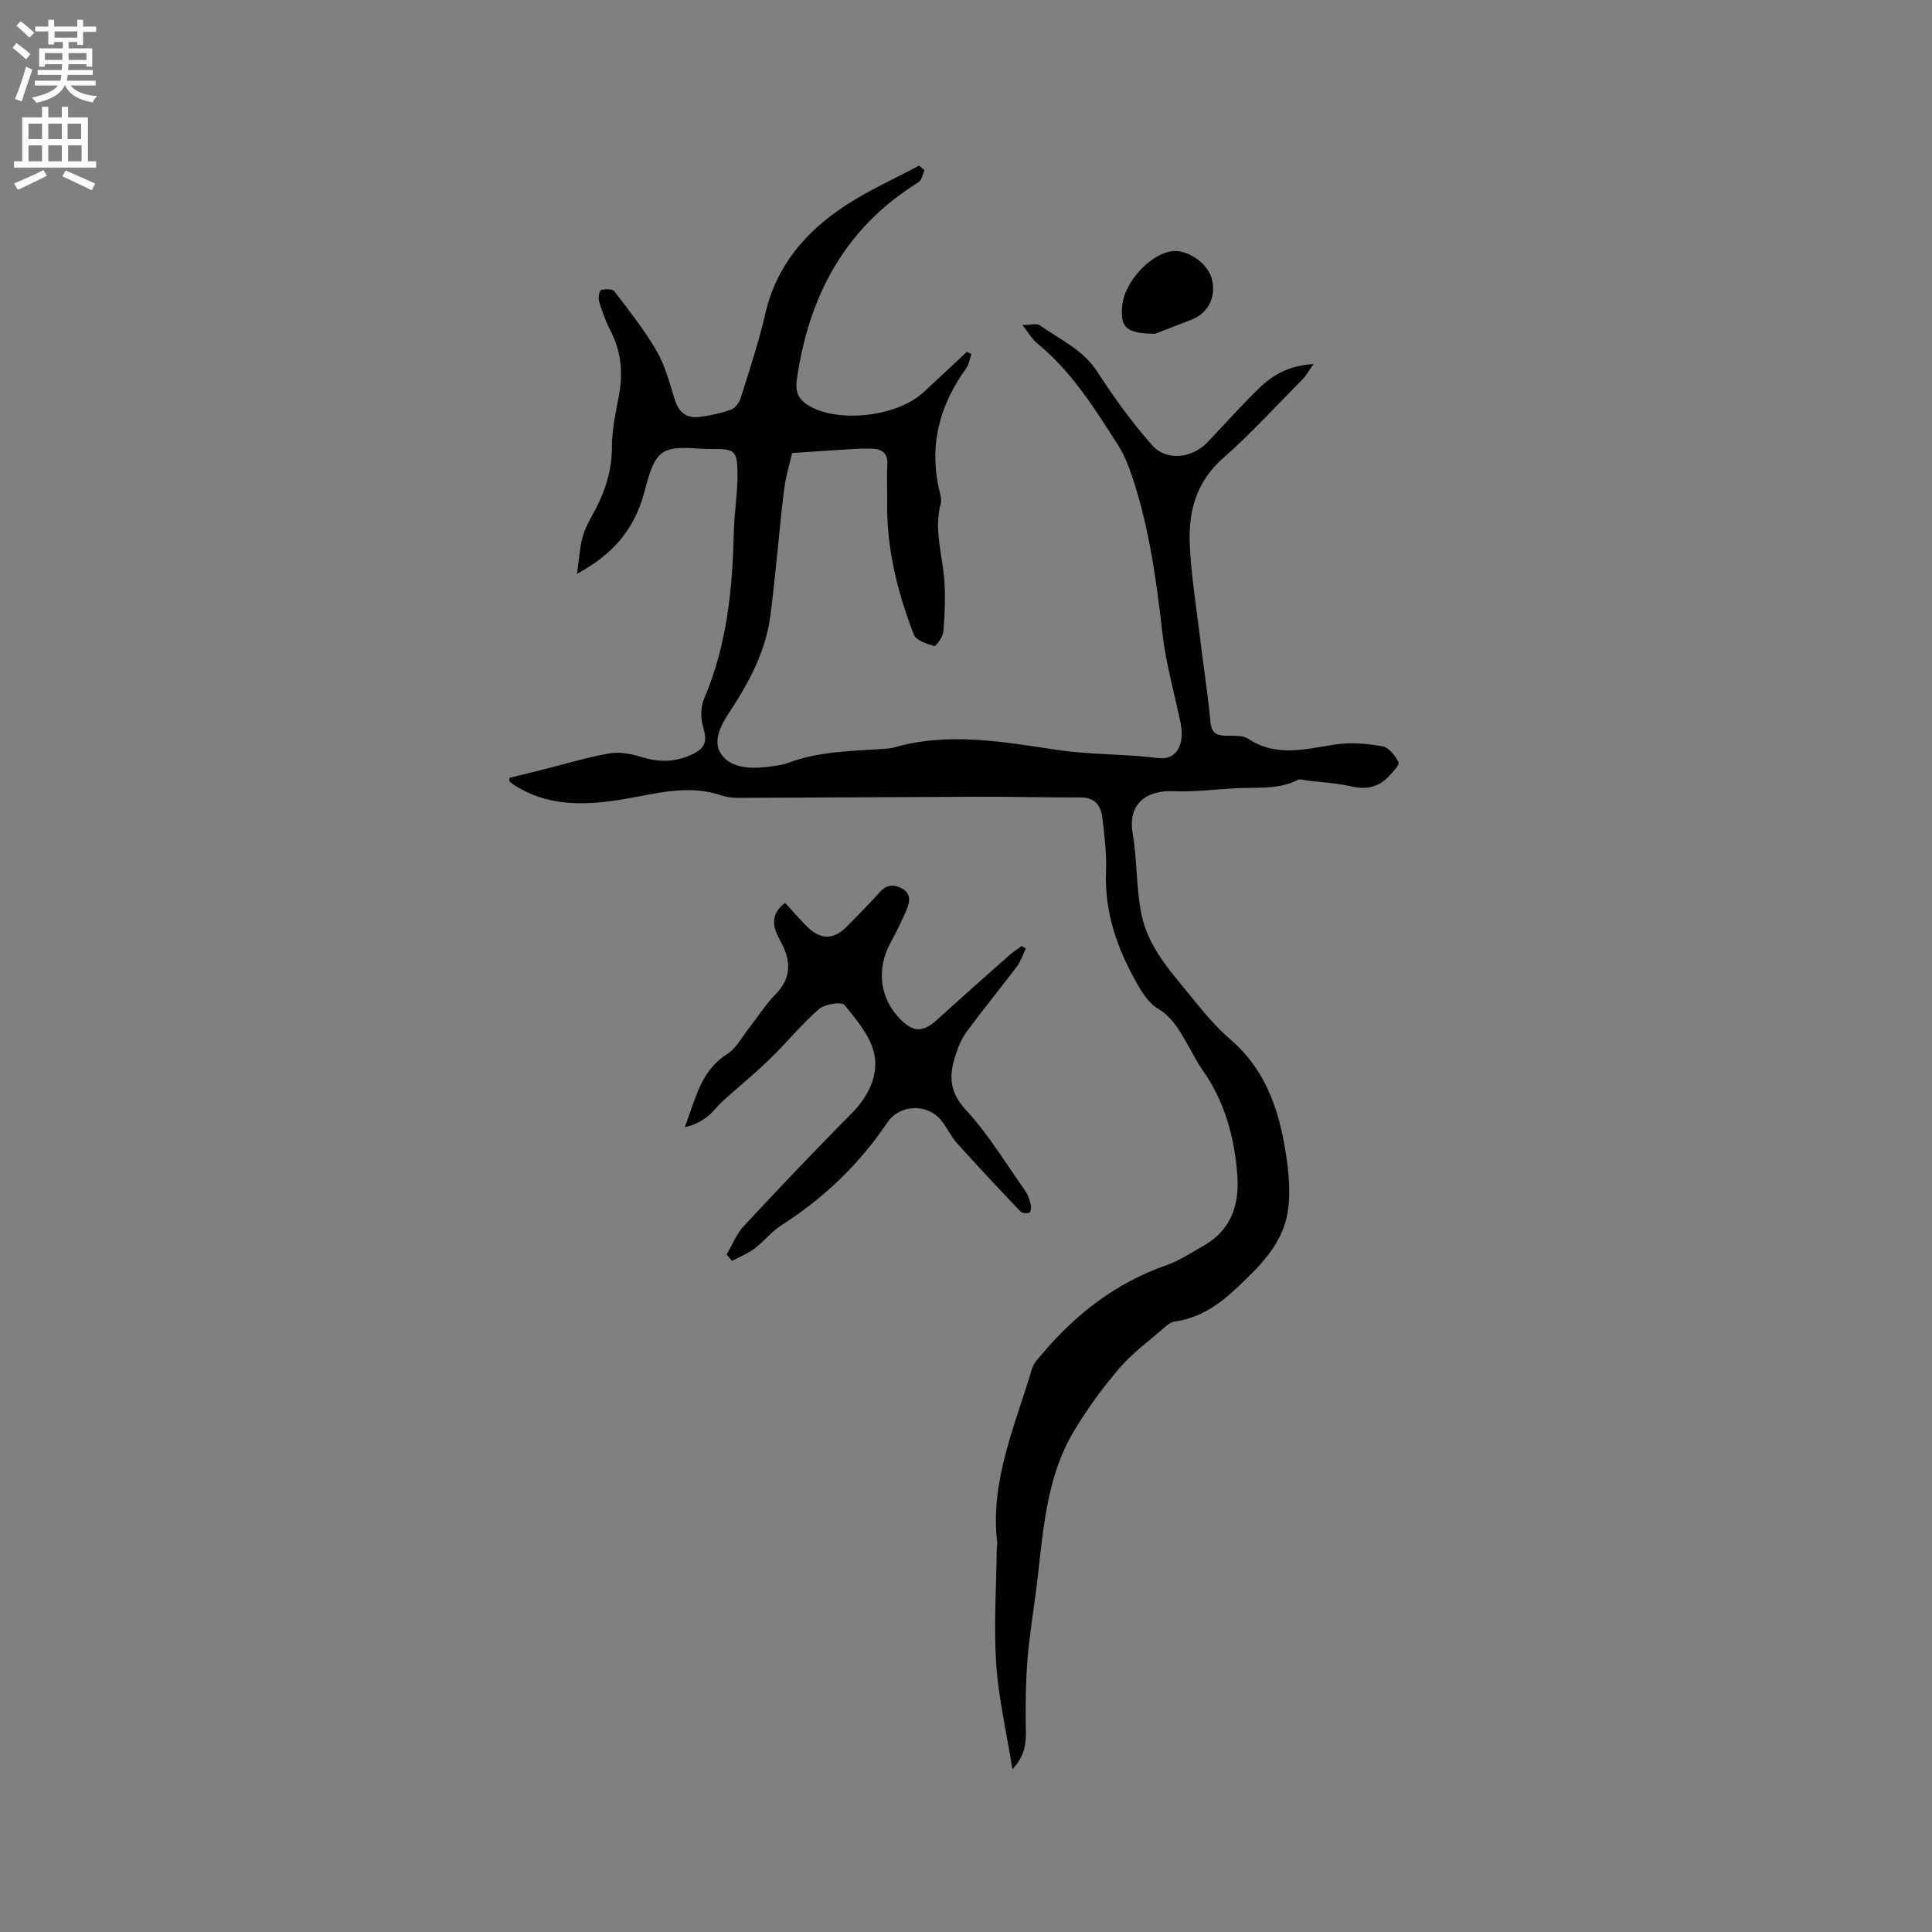 <svg enable-background="new 0 0 400 400" viewBox="0 0 400 400" xmlns="http://www.w3.org/2000/svg"><rect x="0" y="0" width="400" height="400" fill="#808080" stroke="none"/><g fill="#010102"><path d="m105.44 161.06c2.16-.53 4.38-1.07 6.6-1.63 4.71-1.18 9.37-2.62 14.14-3.45 2.15-.38 4.61.12 6.76.78 3.52 1.09 6.81 1.04 10.16-.48 2.99-1.35 3.38-2.79 2.45-5.88-.53-1.77-.48-4.1.24-5.79 4.72-11.04 5.87-22.65 6.14-34.46.09-4 .79-8 .76-12-.03-4.9-.54-5.24-5.31-5.18-3.47.05-7.71-.9-10.18.74-2.34 1.56-3.09 5.84-4.05 9.06-2.08 7.01-6.34 12.08-13.68 16.02.44-3.03.54-5.48 1.2-7.78.57-2 1.73-3.85 2.7-5.73 2.08-4 3.33-8.11 3.32-12.74 0-3.66.83-7.33 1.5-10.96.86-4.66.33-9.03-1.86-13.26-.97-1.87-1.68-3.89-2.29-5.9-.22-.72.03-2.24.39-2.36.85-.27 2.37-.27 2.78.27 3.07 4.02 6.24 8.01 8.76 12.37 1.77 3.07 2.68 6.67 3.75 10.1.84 2.69 2.56 3.88 5.22 3.51 2.19-.3 4.4-.76 6.46-1.52.87-.32 1.69-1.52 1.99-2.49 1.8-5.76 3.71-11.5 5.06-17.37 2.3-9.95 8.4-17.02 16.59-22.38 4.82-3.16 10.15-5.53 15.25-8.26.37.32.75.63 1.12.95-.4.85-.58 2.07-1.25 2.49-15.26 9.45-22.73 23.6-25.2 40.93-.4 2.79.59 4.3 2.89 5.55 6.24 3.38 17.98 1.96 23.34-2.98 3.02-2.77 5.99-5.59 8.99-8.39.31.15.62.3.93.46-.35 1-.48 2.15-1.07 2.96-5.67 7.81-7.81 16.32-5.43 25.81.18.71.34 1.53.16 2.2-1.45 5.34.33 10.5.73 15.74.27 3.56.11 7.19-.19 10.76-.09 1.1-1.54 3.08-1.89 2.98-1.54-.44-3.75-1.16-4.22-2.36-3.37-8.74-5.64-17.76-5.52-27.24.03-2.65-.12-5.31.04-7.95.12-2.02-.79-3.08-2.6-3.25-1.76-.17-3.56-.03-5.34.07-3.52.2-7.04.46-11.78.78-.42 1.87-1.33 4.83-1.7 7.85-1.04 8.62-1.69 17.3-2.82 25.91-.94 7.17-4.26 13.48-8.19 19.47-1.86 2.82-3.9 6.22-1.98 9.09 1.89 2.83 5.85 3.09 9.35 2.68 1.57-.18 3.2-.36 4.66-.91 6.14-2.28 12.58-2.38 18.98-2.8.95-.06 1.93-.09 2.83-.35 11.35-3.22 22.46-1.16 33.83.53 6.81 1.01 13.92.81 20.9 1.69 3.73.47 5.47-2.86 4.58-7.2-1.27-6.2-3.06-12.35-3.77-18.61-1.19-10.55-2.61-21.02-5.84-31.16-.86-2.7-1.83-5.47-3.34-7.82-4.84-7.56-9.59-15.24-16.7-21.04-1.07-.87-1.79-2.17-3.13-3.85 1.81 0 2.99-.37 3.6.06 4.16 2.96 8.95 5.01 11.93 9.63 3.43 5.3 7.16 10.48 11.34 15.2 2.99 3.38 8.31 2.71 11.46-.6 3.58-3.76 7.04-7.65 10.76-11.26 2.81-2.72 6.16-4.65 11.22-4.93-1.08 1.5-1.59 2.44-2.31 3.17-5.45 5.5-10.68 11.25-16.48 16.35-5.3 4.67-7.04 10.55-6.87 17.02.17 6.32 1.24 12.62 1.99 18.92.74 6.2 1.71 12.38 2.31 18.6.2 2.05.96 2.78 2.86 2.87 1.68.09 3.71-.18 4.97.65 5.89 3.88 11.9 2.1 18.06 1.17 3.17-.48 6.55-.18 9.73.39 1.31.23 2.65 1.93 3.33 3.29.26.52-1.19 2.04-2.04 2.94-2.14 2.26-4.69 2.78-7.78 2.06-2.98-.69-6.08-.84-9.13-1.21-.63-.08-1.4-.38-1.88-.14-4.1 2.08-8.52 1.51-12.85 1.74-4.31.23-8.62.78-12.91.61-5.69-.23-9.51 2.63-8.46 8.76.94 5.51.7 11.23 1.81 16.7 1.43 7.07 6.43 12.29 10.81 17.71 2.33 2.88 4.75 5.77 7.55 8.17 7.9 6.78 10.54 15.89 11.82 25.62.42 3.21.62 6.56.17 9.75-.98 7.05-5.97 11.78-10.8 16.31-3.52 3.3-7.58 6.12-12.69 6.77-.84.11-1.66.85-2.35 1.45-3.08 2.69-6.45 5.16-9.09 8.24-3.41 3.97-6.52 8.27-9.24 12.74-6.33 10.41-6.54 22.39-8.09 34-.6 4.52-1.31 9.03-1.68 13.56-.34 4.2-.41 8.43-.38 12.64.02 3.27.58 6.58-2.74 10.07-1.24-7.76-2.89-14.77-3.36-21.85-.52-7.89.03-15.86.12-23.79 0-.42.15-.85.1-1.26-1.53-12.81 3.72-24.27 7.21-36.07.34-1.14 1.32-2.12 2.13-3.07 7.02-8.3 15.35-14.71 25.75-18.34 2.67-.93 5.09-2.58 7.58-3.98 5.81-3.28 7.52-8.52 7.02-14.83-.61-7.74-2.58-14.99-7.1-21.44-1.33-1.9-2.37-4.01-3.53-6.03-1.52-2.64-2.98-5.14-5.85-6.85-1.95-1.16-3.36-3.52-4.53-5.62-3.92-7.02-6.49-14.42-6.16-22.68.15-3.68-.32-7.4-.74-11.08-.29-2.51-1.47-4.32-4.48-4.31-7.18.02-14.36-.16-21.54-.14-16.54.05-33.08.18-49.62.23-1.15 0-2.35-.2-3.44-.56-7.13-2.38-14.05-.08-20.99.99-7.62 1.18-14.99 1.26-21.77-3.11-.35-.23-.66-.51-.98-.79.04-.08.07-.21.01-.66z"/><path d="m150.43 259.72c1.19-2 2.07-4.28 3.62-5.94 7.36-7.91 14.81-15.72 22.4-23.41 3.37-3.42 5.42-7.73 4.58-12.01-.73-3.73-3.65-7.18-6.18-10.28-.6-.74-4.08-.21-5.28.83-3.65 3.19-6.74 7.01-10.23 10.39-3.11 3.02-6.48 5.76-9.7 8.67-1.09.98-1.95 2.23-3.09 3.13-1.33 1.06-2.86 1.87-4.78 2.27 2.2-5.61 3.18-11.59 8.76-15.12 1.95-1.23 3.15-3.65 4.66-5.56 1.77-2.24 3.3-4.72 5.3-6.74 3.54-3.57 3.27-7.24 1.03-11.24-1.5-2.68-2.19-5.34 1.03-7.78 1.49 1.62 2.91 3.27 4.45 4.82 2.88 2.89 5.6 2.88 8.36.04 2.22-2.28 4.51-4.49 6.59-6.89 1.43-1.65 2.92-1.95 4.74-.97 1.99 1.06 1.7 2.8 1.01 4.42-1 2.32-2.11 4.61-3.32 6.82-3.01 5.51-2.23 11.64 2.12 15.95 2.64 2.62 4.62 2.6 7.37.12 5.03-4.55 10.1-9.05 15.17-13.54.77-.68 1.66-1.22 2.49-1.83.28.17.56.34.85.51-.6 1.25-1.02 2.63-1.84 3.72-3.44 4.56-7.08 8.98-10.45 13.58-1.1 1.5-1.82 3.36-2.38 5.16-1.24 3.99-1.1 7.32 2.23 10.92 4.7 5.08 8.33 11.14 12.35 16.83.59.84.89 1.93 1.14 2.95.12.49-.07 1.5-.31 1.56-.57.14-1.48.1-1.83-.27-4.44-4.66-8.85-9.35-13.15-14.14-1.26-1.4-2.05-3.22-3.24-4.7-2.88-3.59-8.63-3.38-11.19.42-5.83 8.66-13.18 15.69-21.98 21.3-2.02 1.29-3.56 3.32-5.49 4.77-1.41 1.06-3.11 1.73-4.68 2.57-.37-.44-.75-.88-1.13-1.33z"/><path d="m239.12 69.1c-6.02-.03-7.21-1.35-6.78-5.78.46-4.81 5.49-10.45 10.05-11.28 3.13-.57 7.4 2.18 8.41 5.42 1.15 3.7-.48 7.27-4.04 8.69-3 1.2-6.03 2.33-7.64 2.95z"/></g><path d="m2.6 9.9.8-1c.9.7 1.9 1.4 2.9 2.3l-.9 1.1c-1.1-1-2-1.8-2.8-2.4zm.5 10.6c.9-2.1 1.6-4.3 2.3-6.7.4.2.8.4 1.3.6-.7 2.1-1.5 4.3-2.2 6.6zm.3-15.2.9-.9c1 .8 2 1.6 2.8 2.4l-1 1c-.9-.9-1.8-1.7-2.7-2.5zm12.6-1.2h1.2v1.4h2.7v1.1h-2.7v2.7h-1.2v-.6h-1.8v1.3h4.9v3.8h-1.2v-.5h-3.7c0 .4-.1.9-.1 1.2h5.1v1h-5.2c0 .5-.1.9-.2 1.2h6v1h-5.2c1.1 1.3 2.9 2 5.5 2.2-.4.4-.7.8-.9 1.3-2.9-.5-4.8-1.6-5.7-3.5h-.1c-.8 1.7-2.7 2.9-5.9 3.6-.2-.4-.6-.8-.9-1.1 2.8-.6 4.6-1.4 5.4-2.5h-4.8v-1h5.3c.1-.3.2-.7.2-1.2h-4.9v-1h5c0-.4 0-.8.1-1.2h-3.6v.5h-1.2v-3.8h4.9v-1.3h-1.8v.5h-1.2v-2.7h-2.7v-1h2.7v-1.4h1.2v1.4h4.8zm-6.7 8.3h3.6c0-.4 0-.9 0-1.4h-3.6zm1.9-4.6h4.8v-1.3h-4.7v1.3zm6.7 3.2h-3.7v1.4h3.7z" fill="#fcfbfa"/><path d="m8.7 22.1h1.3v2.2h2.8v-2.2h1.3v2.2h4.1v9.1h1.7v1.3h-17v-1.3h1.7v-9.1h4.1zm.3 13.1.7 1.2c-1.8.9-3.8 1.9-6 2.9-.2-.4-.5-.8-.8-1.3 2.3-1 4.4-1.9 6.1-2.8zm-3.1-6.4h2.8v-3.2h-2.8zm0 4.6h2.8v-3.3h-2.8zm4.1-4.6h2.8v-3.2h-2.8zm0 4.6h2.8v-3.3h-2.8zm3.6 1.9c2.1.9 4.1 1.8 6.1 2.7l-.7 1.4c-2.2-1.1-4.2-2-6.1-2.9zm3.2-9.7h-2.8v3.2h2.8zm-2.7 7.8h2.8v-3.3h-2.8z" fill="#fcfbfa"/></svg>